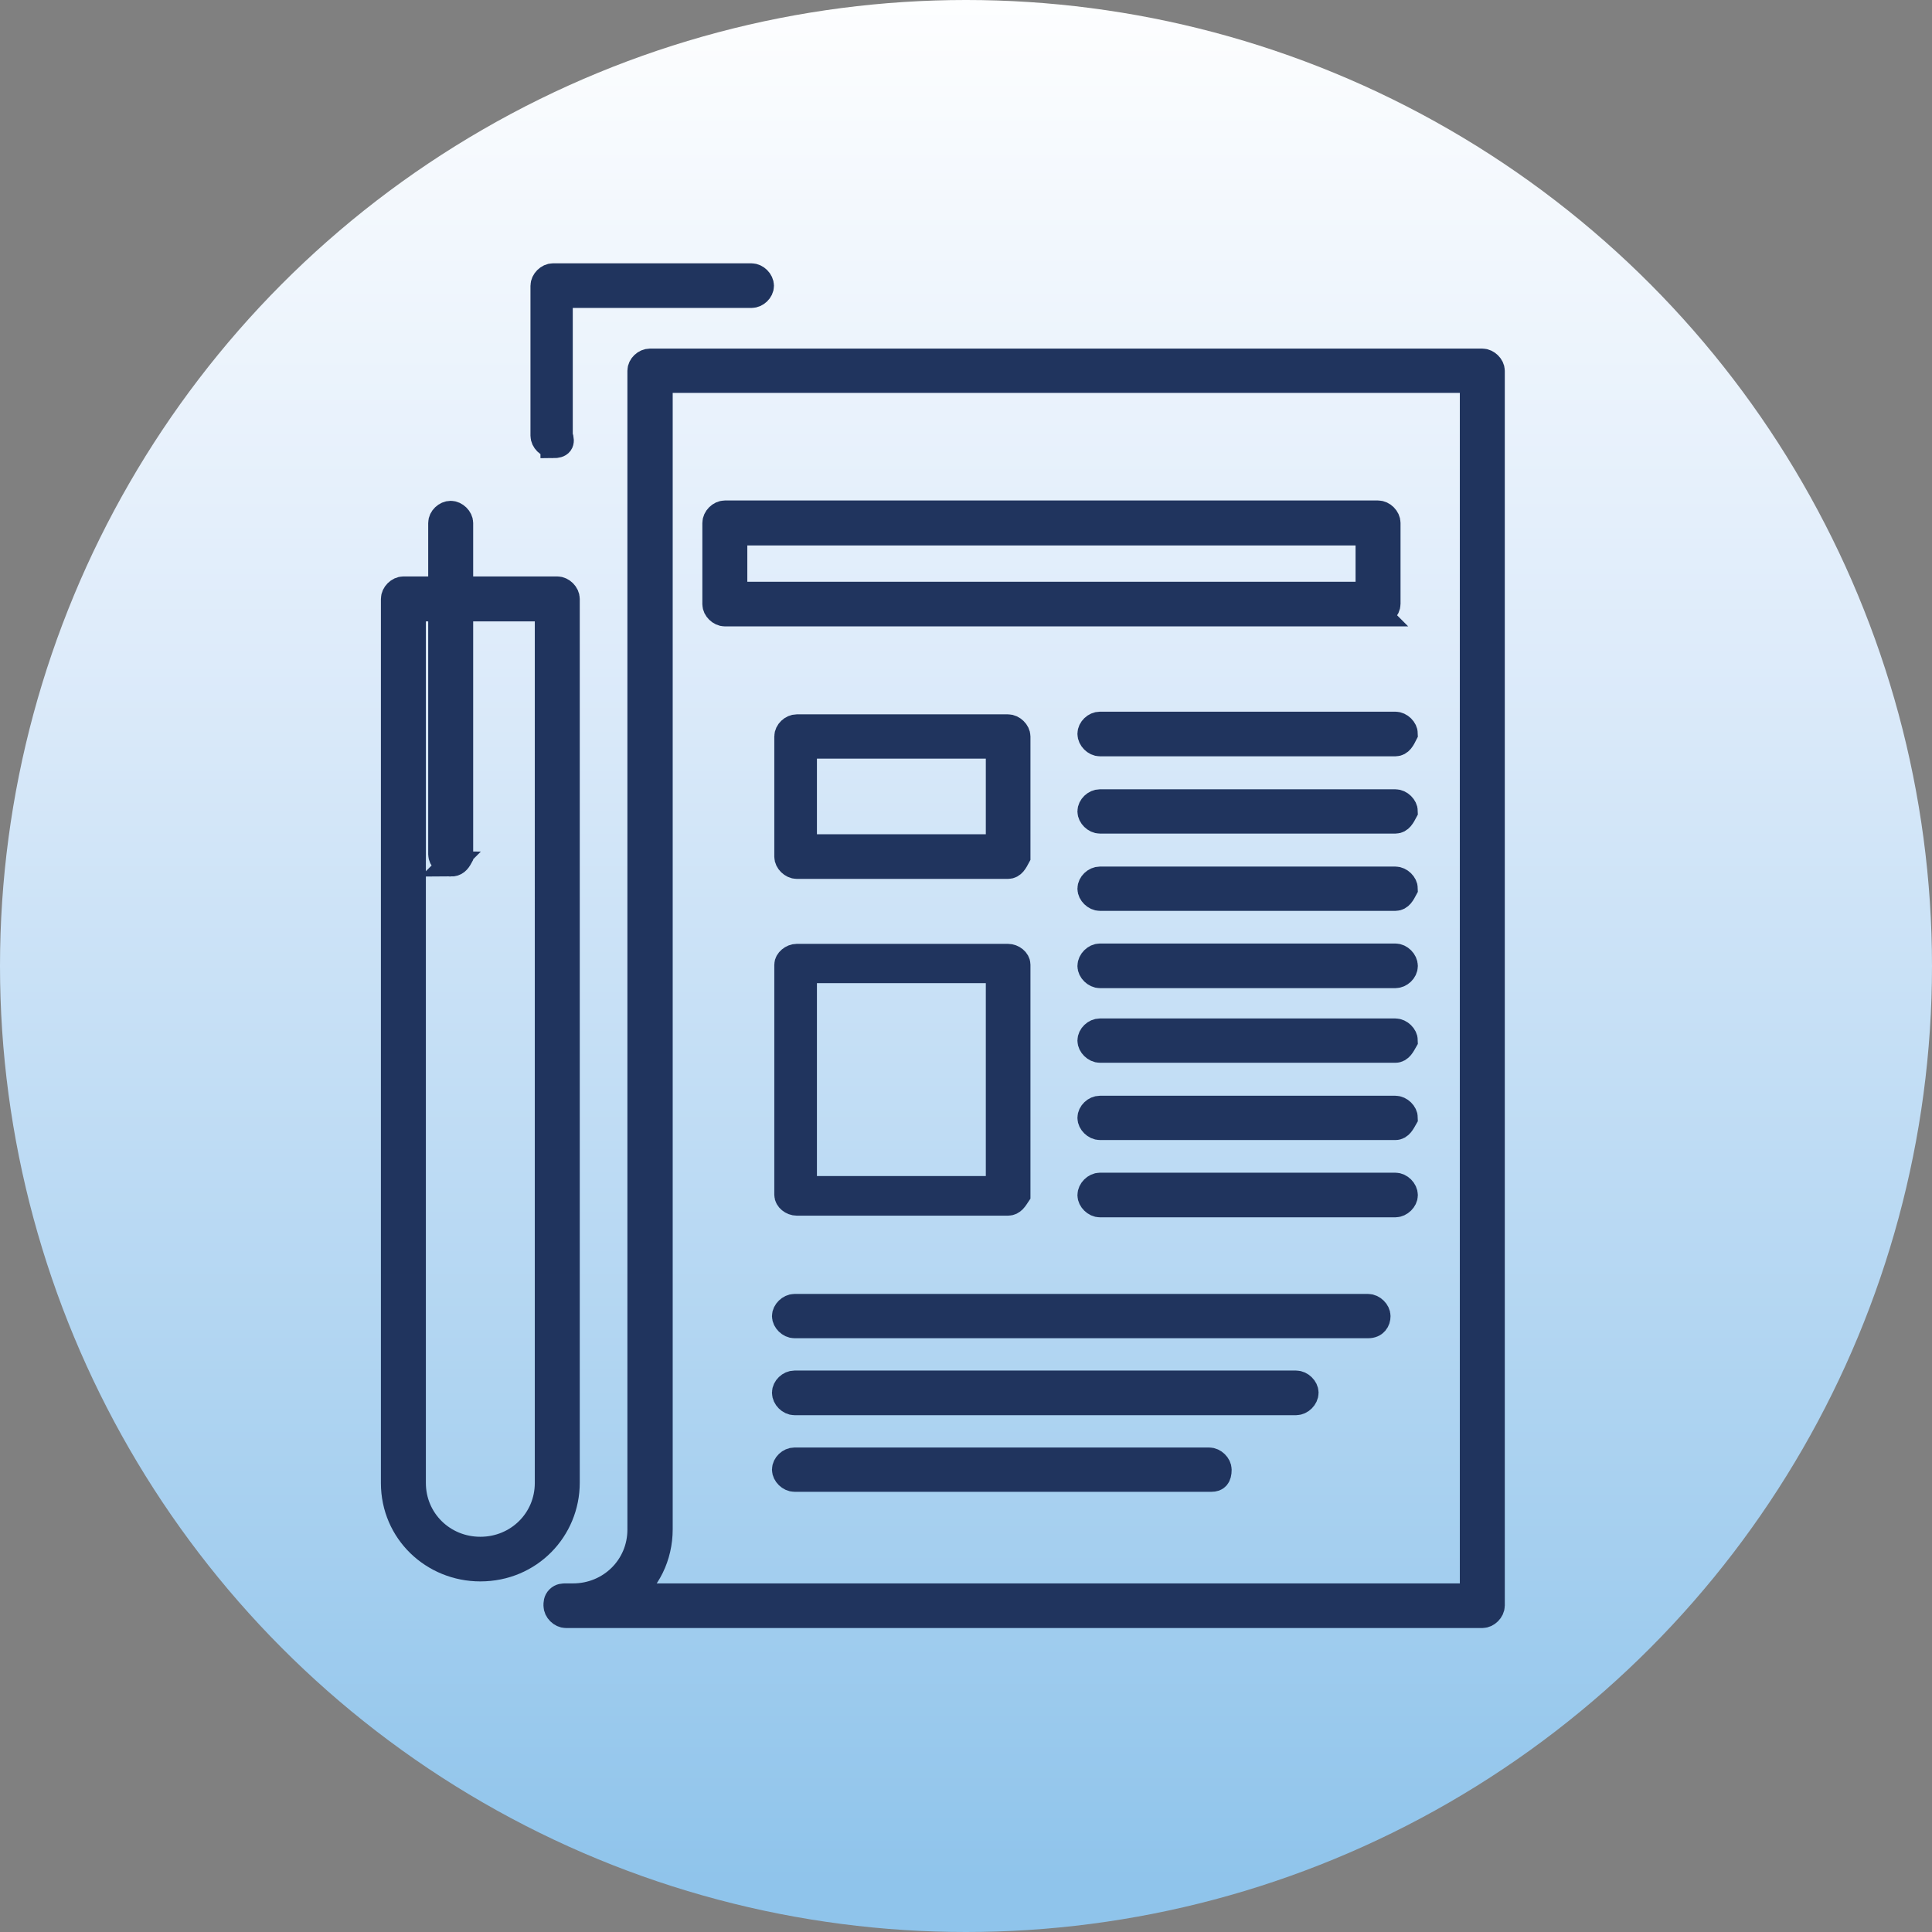 <svg version="1.1" id="Layer_1" xmlns="http://www.w3.org/2000/svg" x="0" y="0" viewBox="0 0 58 58" style="enable-background:new 0 0 58 58" xml:space="preserve"><rect x="0" y="0" width="58" height="58" fill="#808080" stroke="none"/><style>.st1{fill:#20345f;stroke:#20345e;stroke-width:.75;stroke-miterlimit:10}</style><switch><g><linearGradient id="SVGID_1_" gradientUnits="userSpaceOnUse" x1="29" y1="-1.088" x2="29" y2="56.74"><stop offset="0" style="stop-color:#fff"/><stop offset=".362" style="stop-color:#ddebfa"/><stop offset=".999" style="stop-color:#8fc4eb"/></linearGradient><circle cx="29" cy="29" r="29" style="fill:url(#SVGID_1_)"/><g id="_x34_72_x2C__Gazette_x2C__media_x2C__news_x2C__newsletter_x2C__newspaper_00000134948866633549100760000007286548972746722751_"><path class="st1" d="M44.5 48.5H16.99c-.15 0-.3-.15-.3-.3 0-.07 0-.15.07-.22s.15-.07.22-.07h.22c1.12 0 2.01-.88 2.01-1.99V11.13c0-.15.15-.29.3-.29H44.5c.15 0 .3.15.3.29V48.2c0 .15-.15.3-.3.3zm-25.65-.59H44.2V11.42H19.82v34.49c0 .82-.37 1.56-.97 2z"/><path class="st1" d="M30.26 26.01h-6.34c-.15 0-.3-.15-.3-.29v-3.61c0-.15.15-.29.3-.29h6.34c.15 0 .3.15.3.29v3.61c-.08.15-.15.29-.3.29zm-6.11-.59h5.82V22.4h-5.82v3.02zM41.37 18.43H21.76c-.15 0-.3-.15-.3-.29V15.7c0-.15.15-.3.3-.3h19.61c.15 0 .3.15.3.3v2.43c0 .15-.15.3-.3.3zm-19.31-.59h19.01V16H22.06v1.84zM14.42 47.1c-1.42 0-2.61-1.11-2.61-2.58V17.98c0-.15.15-.3.3-.3h4.62c.15 0 .3.15.3.3v26.53c0 1.41-1.12 2.59-2.61 2.59zm-2.01-28.82v26.24c0 1.11.89 1.99 2.01 1.99 1.12 0 2.01-.88 2.01-1.99V18.28h-4.02zM30.26 36.12h-6.34c-.15 0-.3-.12-.3-.25v-6.91c0-.12.15-.25.3-.25h6.34c.15 0 .3.12.3.25v6.91c-.08.12-.15.25-.3.25zm-6.11-.44h5.82v-6.54h-5.82v6.54zM41.89 22.33h-8.87c-.15 0-.3-.15-.3-.3s.15-.29.3-.29h8.87c.15 0 .3.15.3.29-.08.16-.15.3-.3.3zM41.89 24.65h-8.87c-.15 0-.3-.15-.3-.29 0-.15.15-.29.3-.29h8.87c.15 0 .3.15.3.29-.08.15-.15.29-.3.29zM41.89 26.97h-8.87c-.15 0-.3-.15-.3-.29 0-.15.15-.29.3-.29h8.87c.15 0 .3.15.3.29-.08.15-.15.29-.3.29zM41.89 29.29h-8.87c-.15 0-.3-.15-.3-.29 0-.15.15-.3.3-.3h8.87c.15 0 .3.15.3.3s-.15.29-.3.29zM41.89 31.53h-8.87c-.15 0-.3-.15-.3-.29 0-.15.15-.29.3-.29h8.87c.15 0 .3.15.3.29-.08.14-.15.29-.3.29zM41.89 33.85h-8.87c-.15 0-.3-.15-.3-.29 0-.15.15-.29.3-.29h8.87c.15 0 .3.15.3.29-.08.14-.15.29-.3.29zM41.89 36.17h-8.87c-.15 0-.3-.15-.3-.29 0-.15.15-.3.3-.3h8.87c.15 0 .3.15.3.3 0 .14-.15.29-.3.29zM41.07 39.8H23.85c-.15 0-.3-.15-.3-.29s.15-.29.3-.29h17.22c.15 0 .3.15.3.29s-.08.29-.3.29zM38.91 42.11H23.85c-.15 0-.3-.15-.3-.3s.15-.29.3-.29h15.06c.15 0 .3.15.3.29 0 .15-.15.3-.3.3zM36.37 44.41H23.85c-.15 0-.3-.15-.3-.29 0-.15.15-.29.3-.29H36.3c.15 0 .3.15.3.29 0 .22-.08.29-.23.29zM16.6 13.38c-.15 0-.3-.15-.3-.3v-4.5c0-.15.15-.3.3-.3h5.96c.15 0 .3.15.3.3s-.15.29-.3.29h-5.74v4.2c.08.23.01.31-.22.31z"/><path class="st1" d="M13.53 25.94c-.15 0-.3-.15-.3-.29V15.7c0-.15.15-.29.3-.29s.3.15.3.29v10.02c-.08.15-.15.22-.3.22z"/></g></g></switch></svg>